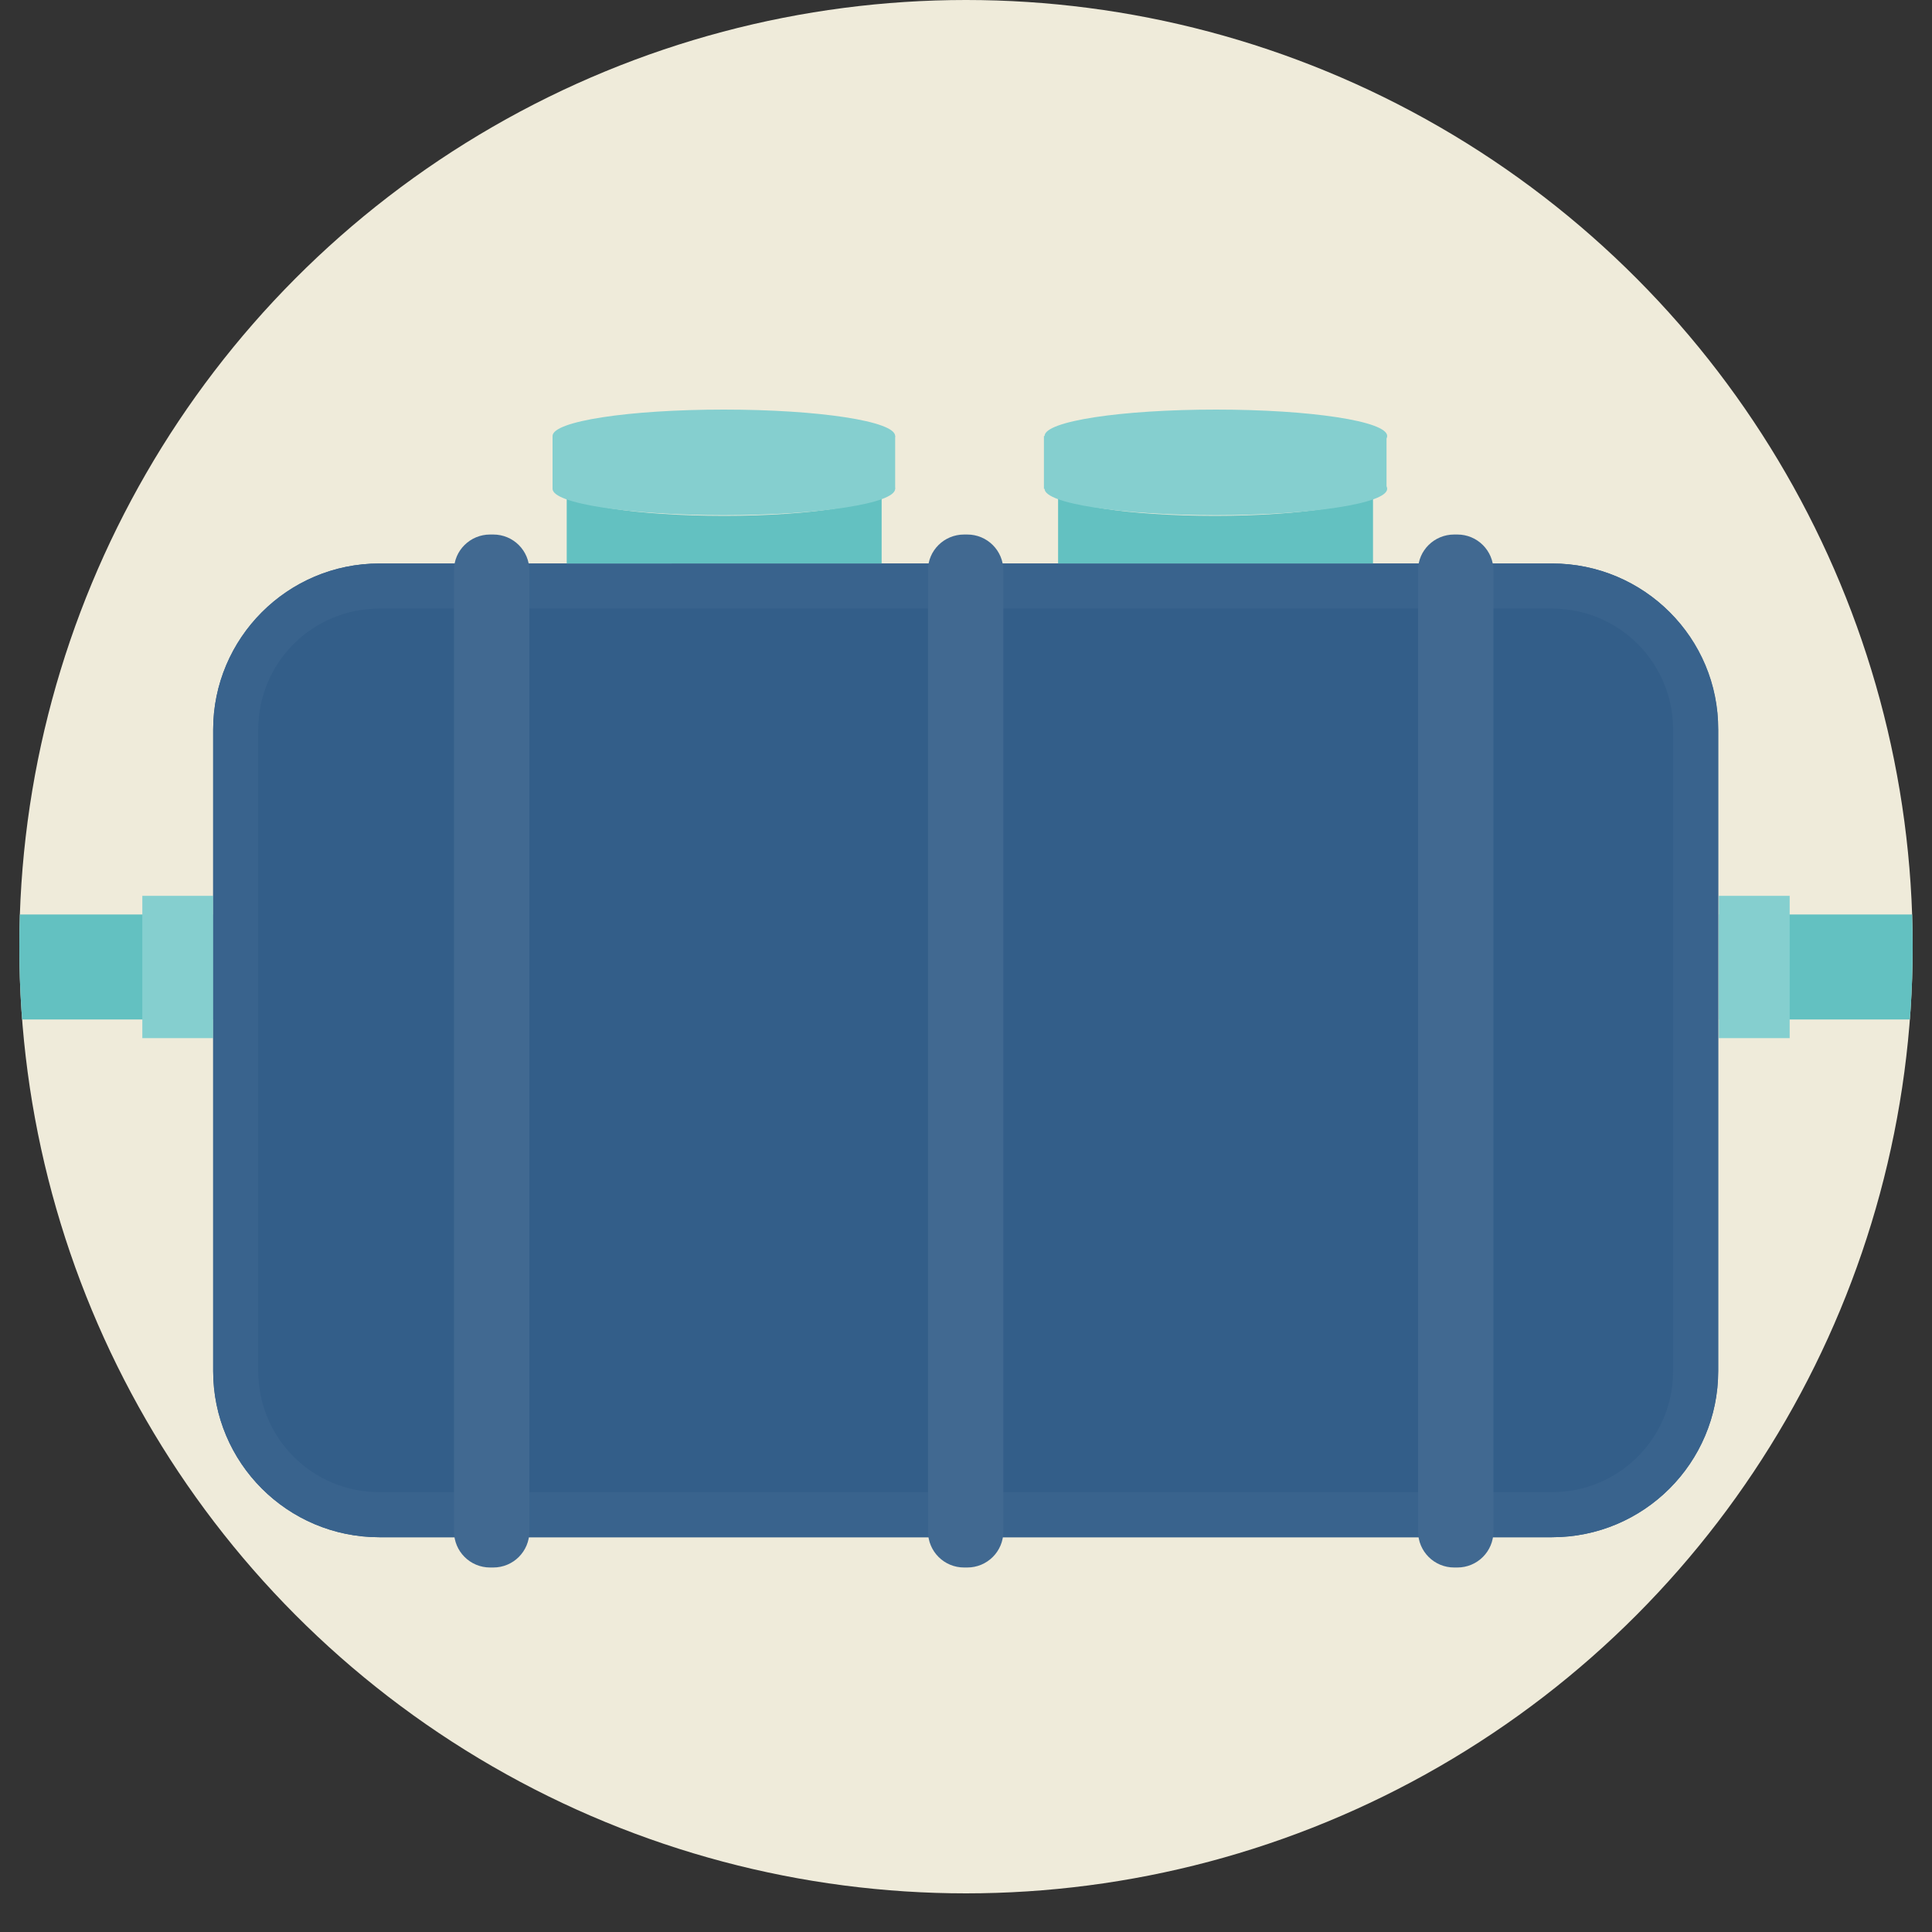 <svg xmlns="http://www.w3.org/2000/svg" xmlns:xlink="http://www.w3.org/1999/xlink" id="Layer_1" x="0px" y="0px" viewBox="0 0 300 300" style="enable-background:new 0 0 300 300;" xml:space="preserve"><rect x="0" y="0" width="300" height="300" fill="#333333" stroke="none"/><style type="text/css">	.st0{clip-path:url(#SVGID_00000128463624076950540300000002342550040318500737_);fill:#EFEBDA;}	.st1{clip-path:url(#SVGID_00000128463624076950540300000002342550040318500737_);fill:#335E89;}	.st2{clip-path:url(#SVGID_00000128463624076950540300000002342550040318500737_);fill:#63C1C1;}	.st3{clip-path:url(#SVGID_00000128463624076950540300000002342550040318500737_);fill:#85CFCF;}	.st4{clip-path:url(#SVGID_00000128463624076950540300000002342550040318500737_);fill:#39638D;}	.st5{clip-path:url(#SVGID_00000128463624076950540300000002342550040318500737_);fill:#416991;}</style><g>	<defs>		<circle id="SVGID_1_" cx="150" cy="147" r="147"></circle>	</defs>	<clipPath id="SVGID_00000128461840542139828250000016918574108526616194_">		<use xlink:href="#SVGID_1_" style="overflow:visible;"></use>	</clipPath>			<circle style="clip-path:url(#SVGID_00000128461840542139828250000016918574108526616194_);fill:#EFEBDA;" cx="150" cy="147" r="147"></circle>	<path style="clip-path:url(#SVGID_00000128461840542139828250000016918574108526616194_);fill:#335E89;" d="M58.9,87.5H241  c14.3,0,25.8,11.6,25.8,25.8v99.6c0,14.3-11.6,25.8-25.8,25.8H58.9c-14.3,0-25.8-11.6-25.8-25.8v-99.6  C33.1,99.1,44.7,87.5,58.9,87.5z"></path>	<polygon style="clip-path:url(#SVGID_00000128461840542139828250000016918574108526616194_);fill:#63C1C1;" points="20.4,158.3   31.1,158.3 33.1,158.3 33.1,142 31.1,142 20.4,142 0,142 0,158.3  "></polygon>	<polygon style="clip-path:url(#SVGID_00000128461840542139828250000016918574108526616194_);fill:#85CFCF;" points="22.1,139.1   22.1,142 22.1,158.3 22.1,161.2 33.1,161.2 33.1,158.3 33.1,142 33.1,139.1  "></polygon>	<polygon style="clip-path:url(#SVGID_00000128461840542139828250000016918574108526616194_);fill:#63C1C1;" points="279.6,142   268.9,142 266.9,142 266.9,158.3 268.9,158.3 279.6,158.3 300,158.3 300,142  "></polygon>	<polygon style="clip-path:url(#SVGID_00000128461840542139828250000016918574108526616194_);fill:#85CFCF;" points="277.9,161.2   277.9,158.3 277.9,142 277.9,139.1 266.9,139.1 266.9,142 266.9,158.3 266.9,161.2  "></polygon>	<path style="clip-path:url(#SVGID_00000128461840542139828250000016918574108526616194_);fill:#39638D;" d="M241,94.5  c10.4,0,18.8,8.4,18.8,18.8v99.6c0,10.4-8.4,18.8-18.8,18.8H58.9c-10.4,0-18.8-8.4-18.8-18.8v-99.6c0-10.4,8.4-18.8,18.8-18.8H241   M241,87.5H58.9c-14.3,0-25.8,11.6-25.8,25.8v99.6c0,14.3,11.6,25.8,25.8,25.8H241c14.3,0,25.8-11.6,25.8-25.8v-99.6  C266.9,99.1,255.3,87.5,241,87.5L241,87.5L241,87.5z"></path>	<path style="clip-path:url(#SVGID_00000128461840542139828250000016918574108526616194_);fill:#63C1C1;" d="M136.9,76.3v11.2H88  V76.3c0,2.1,10.9,3.8,24.5,3.8S136.9,78.3,136.9,76.3z"></path>	<path style="clip-path:url(#SVGID_00000128461840542139828250000016918574108526616194_);fill:#85CFCF;" d="M139,75.9  c0,2.3-11.9,4.1-26.6,4.1s-26.6-1.8-26.6-4.1s11.9-4.1,26.6-4.1S139,73.6,139,75.9z"></path>	<path style="clip-path:url(#SVGID_00000128461840542139828250000016918574108526616194_);fill:#85CFCF;" d="M139,67.7  c0,2.3-11.9,4.1-26.6,4.1S85.8,70,85.8,67.7s11.9-4.1,26.6-4.1S139,65.4,139,67.7z"></path>			<rect x="85.8" y="67.7" style="clip-path:url(#SVGID_00000128461840542139828250000016918574108526616194_);fill:#85CFCF;" width="53.2" height="8.2"></rect>	<path style="clip-path:url(#SVGID_00000128461840542139828250000016918574108526616194_);fill:#63C1C1;" d="M213.2,76.3v11.2h-48.9  V76.3c0,2.1,10.9,3.8,24.4,3.8S213.2,78.3,213.2,76.3z"></path>	<path style="clip-path:url(#SVGID_00000128461840542139828250000016918574108526616194_);fill:#85CFCF;" d="M215.4,75.9  c0,2.3-11.9,4.1-26.6,4.1s-26.6-1.8-26.6-4.1s11.9-4.1,26.6-4.1S215.4,73.6,215.4,75.9z"></path>	<path style="clip-path:url(#SVGID_00000128461840542139828250000016918574108526616194_);fill:#85CFCF;" d="M215.4,67.7  c0,2.3-11.9,4.1-26.6,4.1s-26.6-1.8-26.6-4.1s11.9-4.1,26.6-4.1S215.4,65.4,215.4,67.7z"></path>			<rect x="162.1" y="67.7" style="clip-path:url(#SVGID_00000128461840542139828250000016918574108526616194_);fill:#85CFCF;" width="53.2" height="8.2"></rect>	<path style="clip-path:url(#SVGID_00000128461840542139828250000016918574108526616194_);fill:#416991;" d="M76.1,83h0.5  c3.1,0,5.6,2.5,5.6,5.6v149.2c0,3.1-2.5,5.6-5.6,5.6h-0.5c-3.1,0-5.6-2.5-5.6-5.6V88.5C70.5,85.5,73,83,76.1,83z"></path>	<path style="clip-path:url(#SVGID_00000128461840542139828250000016918574108526616194_);fill:#416991;" d="M149.7,83h0.5  c3.1,0,5.6,2.5,5.6,5.6v149.2c0,3.1-2.5,5.6-5.6,5.6h-0.5c-3.1,0-5.6-2.5-5.6-5.6V88.5C144.1,85.5,146.6,83,149.7,83z"></path>	<path style="clip-path:url(#SVGID_00000128461840542139828250000016918574108526616194_);fill:#416991;" d="M225.8,83h0.5  c3.1,0,5.6,2.5,5.6,5.6v149.2c0,3.1-2.5,5.6-5.6,5.6h-0.5c-3.1,0-5.6-2.5-5.6-5.6V88.5C220.2,85.5,222.7,83,225.8,83z"></path></g></svg>